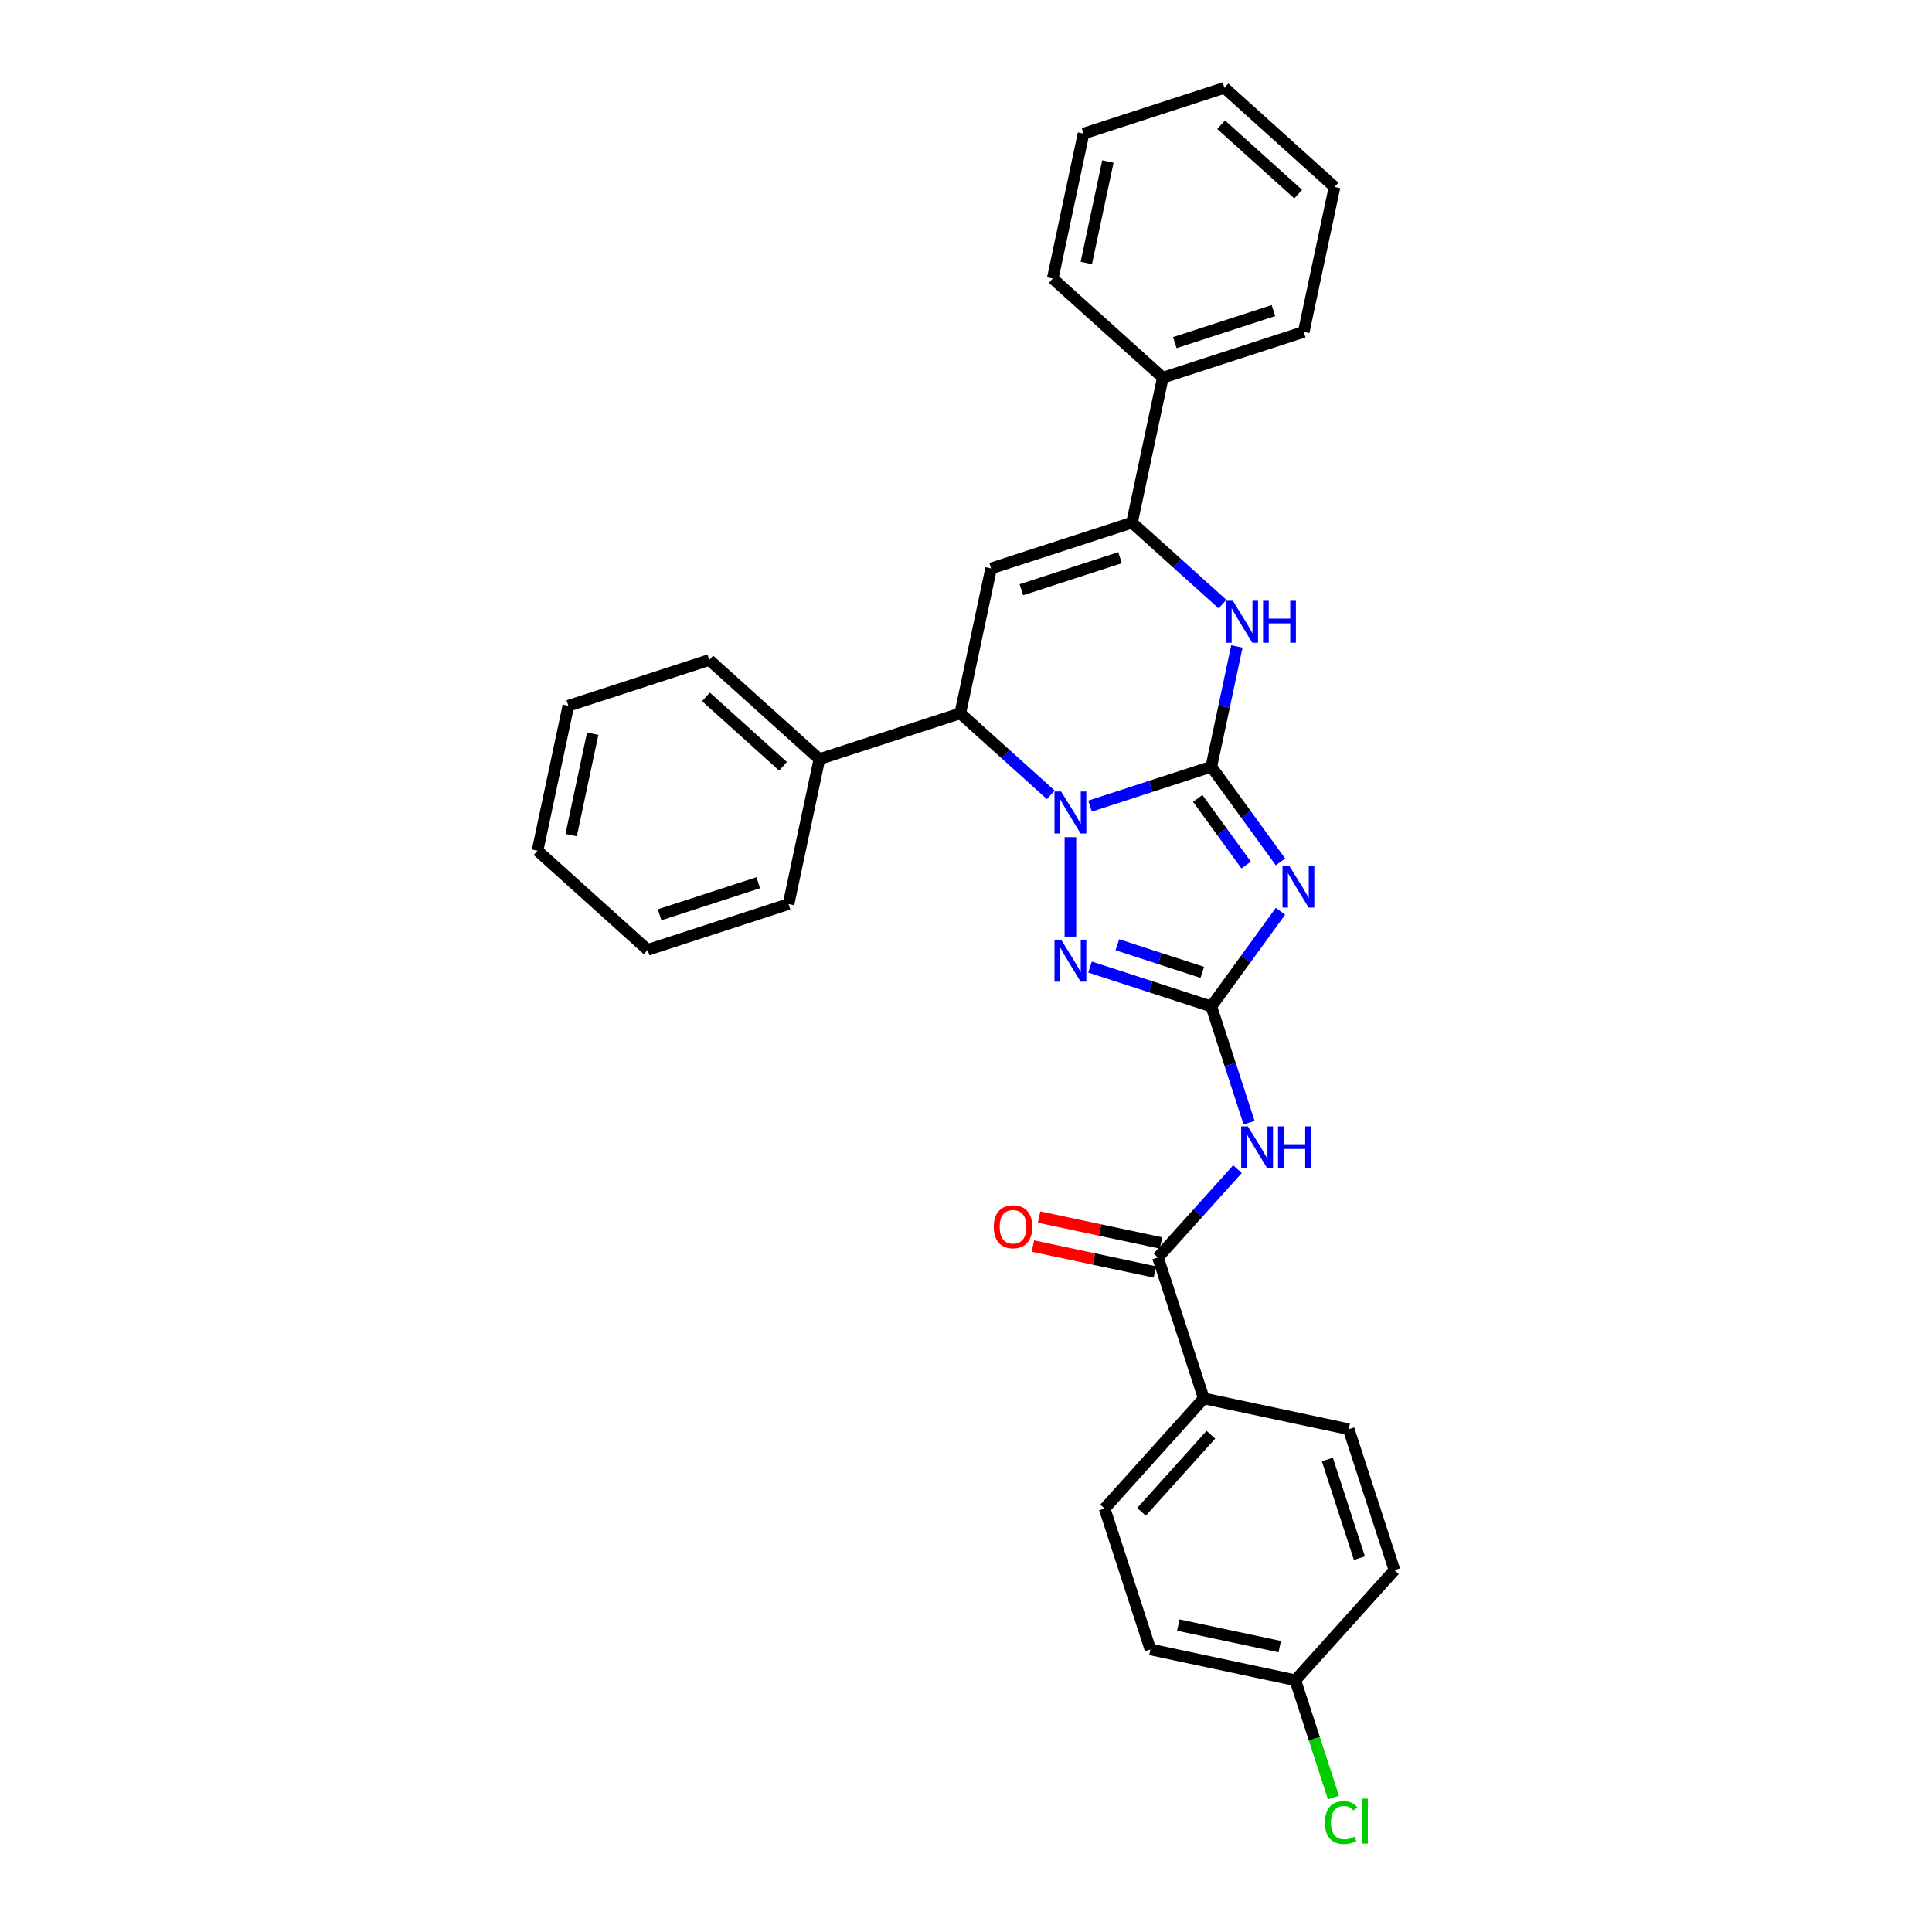 <?xml version='1.0' encoding='iso-8859-1'?>
<svg version='1.1' baseProfile='full'
              xmlns='http://www.w3.org/2000/svg'
                      xmlns:rdkit='http://www.rdkit.org/xml'
                      xmlns:xlink='http://www.w3.org/1999/xlink'
                  xml:space='preserve'
width='1000px' height='1000px' viewBox='0 0 1000 1000'>
<!-- END OF HEADER -->
<rect style='opacity:1.0;fill:#FFFFFF;stroke:none' width='1000' height='1000' x='0' y='0'> </rect>
<path class='bond-0' d='M 626.977,396.842 L 595.585,407.042' style='fill:none;fill-rule:evenodd;stroke:#000000;stroke-width:6px;stroke-linecap:butt;stroke-linejoin:miter;stroke-opacity:1' />
<path class='bond-0' d='M 595.585,407.042 L 564.192,417.242' style='fill:none;fill-rule:evenodd;stroke:#0000FF;stroke-width:6px;stroke-linecap:butt;stroke-linejoin:miter;stroke-opacity:1' />
<path class='bond-1' d='M 626.977,396.842 L 644.876,421.477' style='fill:none;fill-rule:evenodd;stroke:#000000;stroke-width:6px;stroke-linecap:butt;stroke-linejoin:miter;stroke-opacity:1' />
<path class='bond-1' d='M 644.876,421.477 L 662.774,446.111' style='fill:none;fill-rule:evenodd;stroke:#0000FF;stroke-width:6px;stroke-linecap:butt;stroke-linejoin:miter;stroke-opacity:1' />
<path class='bond-1' d='M 619.938,413.248 L 632.466,430.492' style='fill:none;fill-rule:evenodd;stroke:#000000;stroke-width:6px;stroke-linecap:butt;stroke-linejoin:miter;stroke-opacity:1' />
<path class='bond-1' d='M 632.466,430.492 L 644.995,447.737' style='fill:none;fill-rule:evenodd;stroke:#0000FF;stroke-width:6px;stroke-linecap:butt;stroke-linejoin:miter;stroke-opacity:1' />
<path class='bond-4' d='M 626.977,396.842 L 633.592,365.722' style='fill:none;fill-rule:evenodd;stroke:#000000;stroke-width:6px;stroke-linecap:butt;stroke-linejoin:miter;stroke-opacity:1' />
<path class='bond-4' d='M 633.592,365.722 L 640.207,334.602' style='fill:none;fill-rule:evenodd;stroke:#0000FF;stroke-width:6px;stroke-linecap:butt;stroke-linejoin:miter;stroke-opacity:1' />
<path class='bond-3' d='M 554.038,433.319 L 554.038,484.777' style='fill:none;fill-rule:evenodd;stroke:#0000FF;stroke-width:6px;stroke-linecap:butt;stroke-linejoin:miter;stroke-opacity:1' />
<path class='bond-7' d='M 543.884,411.399 L 520.464,390.311' style='fill:none;fill-rule:evenodd;stroke:#0000FF;stroke-width:6px;stroke-linecap:butt;stroke-linejoin:miter;stroke-opacity:1' />
<path class='bond-7' d='M 520.464,390.311 L 497.043,369.224' style='fill:none;fill-rule:evenodd;stroke:#000000;stroke-width:6px;stroke-linecap:butt;stroke-linejoin:miter;stroke-opacity:1' />
<path class='bond-2' d='M 662.774,471.665 L 644.876,496.3' style='fill:none;fill-rule:evenodd;stroke:#0000FF;stroke-width:6px;stroke-linecap:butt;stroke-linejoin:miter;stroke-opacity:1' />
<path class='bond-2' d='M 644.876,496.3 L 626.977,520.935' style='fill:none;fill-rule:evenodd;stroke:#000000;stroke-width:6px;stroke-linecap:butt;stroke-linejoin:miter;stroke-opacity:1' />
<path class='bond-8' d='M 626.977,520.935 L 636.751,551.016' style='fill:none;fill-rule:evenodd;stroke:#000000;stroke-width:6px;stroke-linecap:butt;stroke-linejoin:miter;stroke-opacity:1' />
<path class='bond-8' d='M 636.751,551.016 L 646.525,581.097' style='fill:none;fill-rule:evenodd;stroke:#0000FF;stroke-width:6px;stroke-linecap:butt;stroke-linejoin:miter;stroke-opacity:1' />
<path class='bond-31' d='M 626.977,520.935 L 595.585,510.734' style='fill:none;fill-rule:evenodd;stroke:#000000;stroke-width:6px;stroke-linecap:butt;stroke-linejoin:miter;stroke-opacity:1' />
<path class='bond-31' d='M 595.585,510.734 L 564.192,500.534' style='fill:none;fill-rule:evenodd;stroke:#0000FF;stroke-width:6px;stroke-linecap:butt;stroke-linejoin:miter;stroke-opacity:1' />
<path class='bond-31' d='M 622.3,503.287 L 600.325,496.146' style='fill:none;fill-rule:evenodd;stroke:#000000;stroke-width:6px;stroke-linecap:butt;stroke-linejoin:miter;stroke-opacity:1' />
<path class='bond-31' d='M 600.325,496.146 L 578.35,489.006' style='fill:none;fill-rule:evenodd;stroke:#0000FF;stroke-width:6px;stroke-linecap:butt;stroke-linejoin:miter;stroke-opacity:1' />
<path class='bond-6' d='M 632.769,312.682 L 609.349,291.594' style='fill:none;fill-rule:evenodd;stroke:#0000FF;stroke-width:6px;stroke-linecap:butt;stroke-linejoin:miter;stroke-opacity:1' />
<path class='bond-6' d='M 609.349,291.594 L 585.929,270.507' style='fill:none;fill-rule:evenodd;stroke:#000000;stroke-width:6px;stroke-linecap:butt;stroke-linejoin:miter;stroke-opacity:1' />
<path class='bond-5' d='M 512.989,294.206 L 585.929,270.507' style='fill:none;fill-rule:evenodd;stroke:#000000;stroke-width:6px;stroke-linecap:butt;stroke-linejoin:miter;stroke-opacity:1' />
<path class='bond-5' d='M 528.67,305.239 L 579.728,288.65' style='fill:none;fill-rule:evenodd;stroke:#000000;stroke-width:6px;stroke-linecap:butt;stroke-linejoin:miter;stroke-opacity:1' />
<path class='bond-30' d='M 512.989,294.206 L 497.043,369.224' style='fill:none;fill-rule:evenodd;stroke:#000000;stroke-width:6px;stroke-linecap:butt;stroke-linejoin:miter;stroke-opacity:1' />
<path class='bond-11' d='M 585.929,270.507 L 601.874,195.489' style='fill:none;fill-rule:evenodd;stroke:#000000;stroke-width:6px;stroke-linecap:butt;stroke-linejoin:miter;stroke-opacity:1' />
<path class='bond-13' d='M 497.043,369.224 L 424.104,392.923' style='fill:none;fill-rule:evenodd;stroke:#000000;stroke-width:6px;stroke-linecap:butt;stroke-linejoin:miter;stroke-opacity:1' />
<path class='bond-9' d='M 640.523,605.152 L 619.941,628.01' style='fill:none;fill-rule:evenodd;stroke:#0000FF;stroke-width:6px;stroke-linecap:butt;stroke-linejoin:miter;stroke-opacity:1' />
<path class='bond-9' d='M 619.941,628.01 L 599.359,650.868' style='fill:none;fill-rule:evenodd;stroke:#000000;stroke-width:6px;stroke-linecap:butt;stroke-linejoin:miter;stroke-opacity:1' />
<path class='bond-10' d='M 599.359,650.868 L 623.059,723.808' style='fill:none;fill-rule:evenodd;stroke:#000000;stroke-width:6px;stroke-linecap:butt;stroke-linejoin:miter;stroke-opacity:1' />
<path class='bond-12' d='M 600.954,643.367 L 569.389,636.657' style='fill:none;fill-rule:evenodd;stroke:#000000;stroke-width:6px;stroke-linecap:butt;stroke-linejoin:miter;stroke-opacity:1' />
<path class='bond-12' d='M 569.389,636.657 L 537.824,629.948' style='fill:none;fill-rule:evenodd;stroke:#FF0000;stroke-width:6px;stroke-linecap:butt;stroke-linejoin:miter;stroke-opacity:1' />
<path class='bond-12' d='M 597.765,658.37 L 566.2,651.661' style='fill:none;fill-rule:evenodd;stroke:#000000;stroke-width:6px;stroke-linecap:butt;stroke-linejoin:miter;stroke-opacity:1' />
<path class='bond-12' d='M 566.2,651.661 L 534.635,644.952' style='fill:none;fill-rule:evenodd;stroke:#FF0000;stroke-width:6px;stroke-linecap:butt;stroke-linejoin:miter;stroke-opacity:1' />
<path class='bond-14' d='M 623.059,723.808 L 571.741,780.802' style='fill:none;fill-rule:evenodd;stroke:#000000;stroke-width:6px;stroke-linecap:butt;stroke-linejoin:miter;stroke-opacity:1' />
<path class='bond-14' d='M 626.76,742.621 L 590.837,782.517' style='fill:none;fill-rule:evenodd;stroke:#000000;stroke-width:6px;stroke-linecap:butt;stroke-linejoin:miter;stroke-opacity:1' />
<path class='bond-15' d='M 623.059,723.808 L 698.076,739.754' style='fill:none;fill-rule:evenodd;stroke:#000000;stroke-width:6px;stroke-linecap:butt;stroke-linejoin:miter;stroke-opacity:1' />
<path class='bond-20' d='M 601.874,195.489 L 674.814,171.79' style='fill:none;fill-rule:evenodd;stroke:#000000;stroke-width:6px;stroke-linecap:butt;stroke-linejoin:miter;stroke-opacity:1' />
<path class='bond-20' d='M 608.075,177.346 L 659.133,160.757' style='fill:none;fill-rule:evenodd;stroke:#000000;stroke-width:6px;stroke-linecap:butt;stroke-linejoin:miter;stroke-opacity:1' />
<path class='bond-21' d='M 601.874,195.489 L 544.88,144.172' style='fill:none;fill-rule:evenodd;stroke:#000000;stroke-width:6px;stroke-linecap:butt;stroke-linejoin:miter;stroke-opacity:1' />
<path class='bond-22' d='M 424.104,392.923 L 367.11,341.605' style='fill:none;fill-rule:evenodd;stroke:#000000;stroke-width:6px;stroke-linecap:butt;stroke-linejoin:miter;stroke-opacity:1' />
<path class='bond-22' d='M 405.291,396.624 L 365.395,360.702' style='fill:none;fill-rule:evenodd;stroke:#000000;stroke-width:6px;stroke-linecap:butt;stroke-linejoin:miter;stroke-opacity:1' />
<path class='bond-23' d='M 424.104,392.923 L 408.158,467.941' style='fill:none;fill-rule:evenodd;stroke:#000000;stroke-width:6px;stroke-linecap:butt;stroke-linejoin:miter;stroke-opacity:1' />
<path class='bond-18' d='M 571.741,780.802 L 595.44,853.742' style='fill:none;fill-rule:evenodd;stroke:#000000;stroke-width:6px;stroke-linecap:butt;stroke-linejoin:miter;stroke-opacity:1' />
<path class='bond-17' d='M 698.076,739.754 L 721.776,812.693' style='fill:none;fill-rule:evenodd;stroke:#000000;stroke-width:6px;stroke-linecap:butt;stroke-linejoin:miter;stroke-opacity:1' />
<path class='bond-17' d='M 687.043,755.434 L 703.633,806.492' style='fill:none;fill-rule:evenodd;stroke:#000000;stroke-width:6px;stroke-linecap:butt;stroke-linejoin:miter;stroke-opacity:1' />
<path class='bond-16' d='M 670.458,869.688 L 721.776,812.693' style='fill:none;fill-rule:evenodd;stroke:#000000;stroke-width:6px;stroke-linecap:butt;stroke-linejoin:miter;stroke-opacity:1' />
<path class='bond-19' d='M 670.458,869.688 L 680.319,900.037' style='fill:none;fill-rule:evenodd;stroke:#000000;stroke-width:6px;stroke-linecap:butt;stroke-linejoin:miter;stroke-opacity:1' />
<path class='bond-19' d='M 680.319,900.037 L 690.18,930.387' style='fill:none;fill-rule:evenodd;stroke:#00CC00;stroke-width:6px;stroke-linecap:butt;stroke-linejoin:miter;stroke-opacity:1' />
<path class='bond-34' d='M 670.458,869.688 L 595.44,853.742' style='fill:none;fill-rule:evenodd;stroke:#000000;stroke-width:6px;stroke-linecap:butt;stroke-linejoin:miter;stroke-opacity:1' />
<path class='bond-34' d='M 662.394,852.292 L 609.882,841.13' style='fill:none;fill-rule:evenodd;stroke:#000000;stroke-width:6px;stroke-linecap:butt;stroke-linejoin:miter;stroke-opacity:1' />
<path class='bond-27' d='M 674.814,171.79 L 690.759,96.772' style='fill:none;fill-rule:evenodd;stroke:#000000;stroke-width:6px;stroke-linecap:butt;stroke-linejoin:miter;stroke-opacity:1' />
<path class='bond-24' d='M 544.88,144.172 L 560.825,69.154' style='fill:none;fill-rule:evenodd;stroke:#000000;stroke-width:6px;stroke-linecap:butt;stroke-linejoin:miter;stroke-opacity:1' />
<path class='bond-24' d='M 562.275,136.108 L 573.437,83.596' style='fill:none;fill-rule:evenodd;stroke:#000000;stroke-width:6px;stroke-linecap:butt;stroke-linejoin:miter;stroke-opacity:1' />
<path class='bond-25' d='M 367.11,341.605 L 294.17,365.305' style='fill:none;fill-rule:evenodd;stroke:#000000;stroke-width:6px;stroke-linecap:butt;stroke-linejoin:miter;stroke-opacity:1' />
<path class='bond-26' d='M 408.158,467.941 L 335.219,491.64' style='fill:none;fill-rule:evenodd;stroke:#000000;stroke-width:6px;stroke-linecap:butt;stroke-linejoin:miter;stroke-opacity:1' />
<path class='bond-26' d='M 392.477,456.908 L 341.42,473.497' style='fill:none;fill-rule:evenodd;stroke:#000000;stroke-width:6px;stroke-linecap:butt;stroke-linejoin:miter;stroke-opacity:1' />
<path class='bond-29' d='M 560.825,69.154 L 633.765,45.455' style='fill:none;fill-rule:evenodd;stroke:#000000;stroke-width:6px;stroke-linecap:butt;stroke-linejoin:miter;stroke-opacity:1' />
<path class='bond-33' d='M 294.17,365.305 L 278.224,440.322' style='fill:none;fill-rule:evenodd;stroke:#000000;stroke-width:6px;stroke-linecap:butt;stroke-linejoin:miter;stroke-opacity:1' />
<path class='bond-33' d='M 306.781,379.747 L 295.62,432.259' style='fill:none;fill-rule:evenodd;stroke:#000000;stroke-width:6px;stroke-linecap:butt;stroke-linejoin:miter;stroke-opacity:1' />
<path class='bond-28' d='M 335.219,491.64 L 278.224,440.322' style='fill:none;fill-rule:evenodd;stroke:#000000;stroke-width:6px;stroke-linecap:butt;stroke-linejoin:miter;stroke-opacity:1' />
<path class='bond-32' d='M 690.759,96.772 L 633.765,45.455' style='fill:none;fill-rule:evenodd;stroke:#000000;stroke-width:6px;stroke-linecap:butt;stroke-linejoin:miter;stroke-opacity:1' />
<path class='bond-32' d='M 671.947,100.474 L 632.051,64.551' style='fill:none;fill-rule:evenodd;stroke:#000000;stroke-width:6px;stroke-linecap:butt;stroke-linejoin:miter;stroke-opacity:1' />
<path  class='atom-1' d='M 549.237 409.682
L 556.354 421.186
Q 557.059 422.321, 558.195 424.376
Q 559.33 426.432, 559.391 426.554
L 559.391 409.682
L 562.275 409.682
L 562.275 431.401
L 559.299 431.401
L 551.66 418.824
Q 550.771 417.351, 549.82 415.664
Q 548.899 413.977, 548.623 413.455
L 548.623 431.401
L 545.801 431.401
L 545.801 409.682
L 549.237 409.682
' fill='#0000FF'/>
<path  class='atom-2' d='M 667.256 448.029
L 674.373 459.533
Q 675.078 460.668, 676.213 462.723
Q 677.349 464.778, 677.41 464.901
L 677.41 448.029
L 680.294 448.029
L 680.294 469.748
L 677.318 469.748
L 669.679 457.17
Q 668.79 455.698, 667.839 454.011
Q 666.918 452.323, 666.642 451.802
L 666.642 469.748
L 663.82 469.748
L 663.82 448.029
L 667.256 448.029
' fill='#0000FF'/>
<path  class='atom-4' d='M 549.237 486.375
L 556.354 497.879
Q 557.059 499.014, 558.195 501.07
Q 559.33 503.125, 559.391 503.248
L 559.391 486.375
L 562.275 486.375
L 562.275 508.095
L 559.299 508.095
L 551.66 495.517
Q 550.771 494.045, 549.82 492.357
Q 548.899 490.67, 548.623 490.148
L 548.623 508.095
L 545.801 508.095
L 545.801 486.375
L 549.237 486.375
' fill='#0000FF'/>
<path  class='atom-5' d='M 638.122 310.965
L 645.239 322.469
Q 645.945 323.604, 647.08 325.659
Q 648.215 327.715, 648.276 327.837
L 648.276 310.965
L 651.16 310.965
L 651.16 332.684
L 648.184 332.684
L 640.545 320.107
Q 639.656 318.634, 638.705 316.947
Q 637.784 315.26, 637.508 314.738
L 637.508 332.684
L 634.686 332.684
L 634.686 310.965
L 638.122 310.965
' fill='#0000FF'/>
<path  class='atom-5' d='M 653.767 310.965
L 656.712 310.965
L 656.712 320.199
L 667.818 320.199
L 667.818 310.965
L 670.763 310.965
L 670.763 332.684
L 667.818 332.684
L 667.818 322.653
L 656.712 322.653
L 656.712 332.684
L 653.767 332.684
L 653.767 310.965
' fill='#0000FF'/>
<path  class='atom-9' d='M 645.876 583.014
L 652.993 594.518
Q 653.699 595.654, 654.834 597.709
Q 655.969 599.764, 656.03 599.887
L 656.03 583.014
L 658.914 583.014
L 658.914 604.734
L 655.938 604.734
L 648.3 592.156
Q 647.41 590.684, 646.459 588.997
Q 645.539 587.309, 645.262 586.788
L 645.262 604.734
L 642.44 604.734
L 642.44 583.014
L 645.876 583.014
' fill='#0000FF'/>
<path  class='atom-9' d='M 661.521 583.014
L 664.466 583.014
L 664.466 592.248
L 675.572 592.248
L 675.572 583.014
L 678.517 583.014
L 678.517 604.734
L 675.572 604.734
L 675.572 594.703
L 664.466 594.703
L 664.466 604.734
L 661.521 604.734
L 661.521 583.014
' fill='#0000FF'/>
<path  class='atom-13' d='M 514.372 634.984
Q 514.372 629.769, 516.948 626.855
Q 519.525 623.941, 524.342 623.941
Q 529.158 623.941, 531.735 626.855
Q 534.312 629.769, 534.312 634.984
Q 534.312 640.261, 531.704 643.267
Q 529.097 646.243, 524.342 646.243
Q 519.556 646.243, 516.948 643.267
Q 514.372 640.292, 514.372 634.984
M 524.342 643.789
Q 527.655 643.789, 529.434 641.58
Q 531.244 639.341, 531.244 634.984
Q 531.244 630.72, 529.434 628.573
Q 527.655 626.395, 524.342 626.395
Q 521.029 626.395, 519.219 628.542
Q 517.439 630.69, 517.439 634.984
Q 517.439 639.371, 519.219 641.58
Q 521.029 643.789, 524.342 643.789
' fill='#FF0000'/>
<path  class='atom-20' d='M 685.782 943.379
Q 685.782 937.98, 688.298 935.157
Q 690.844 932.304, 695.661 932.304
Q 700.139 932.304, 702.532 935.464
L 700.508 937.121
Q 698.759 934.82, 695.661 934.82
Q 692.378 934.82, 690.629 937.029
Q 688.911 939.207, 688.911 943.379
Q 688.911 947.674, 690.691 949.882
Q 692.501 952.091, 695.998 952.091
Q 698.391 952.091, 701.182 950.649
L 702.041 952.95
Q 700.906 953.686, 699.188 954.116
Q 697.47 954.545, 695.568 954.545
Q 690.844 954.545, 688.298 951.662
Q 685.782 948.778, 685.782 943.379
' fill='#00CC00'/>
<path  class='atom-20' d='M 705.17 930.985
L 707.993 930.985
L 707.993 954.269
L 705.17 954.269
L 705.17 930.985
' fill='#00CC00'/>
</svg>
